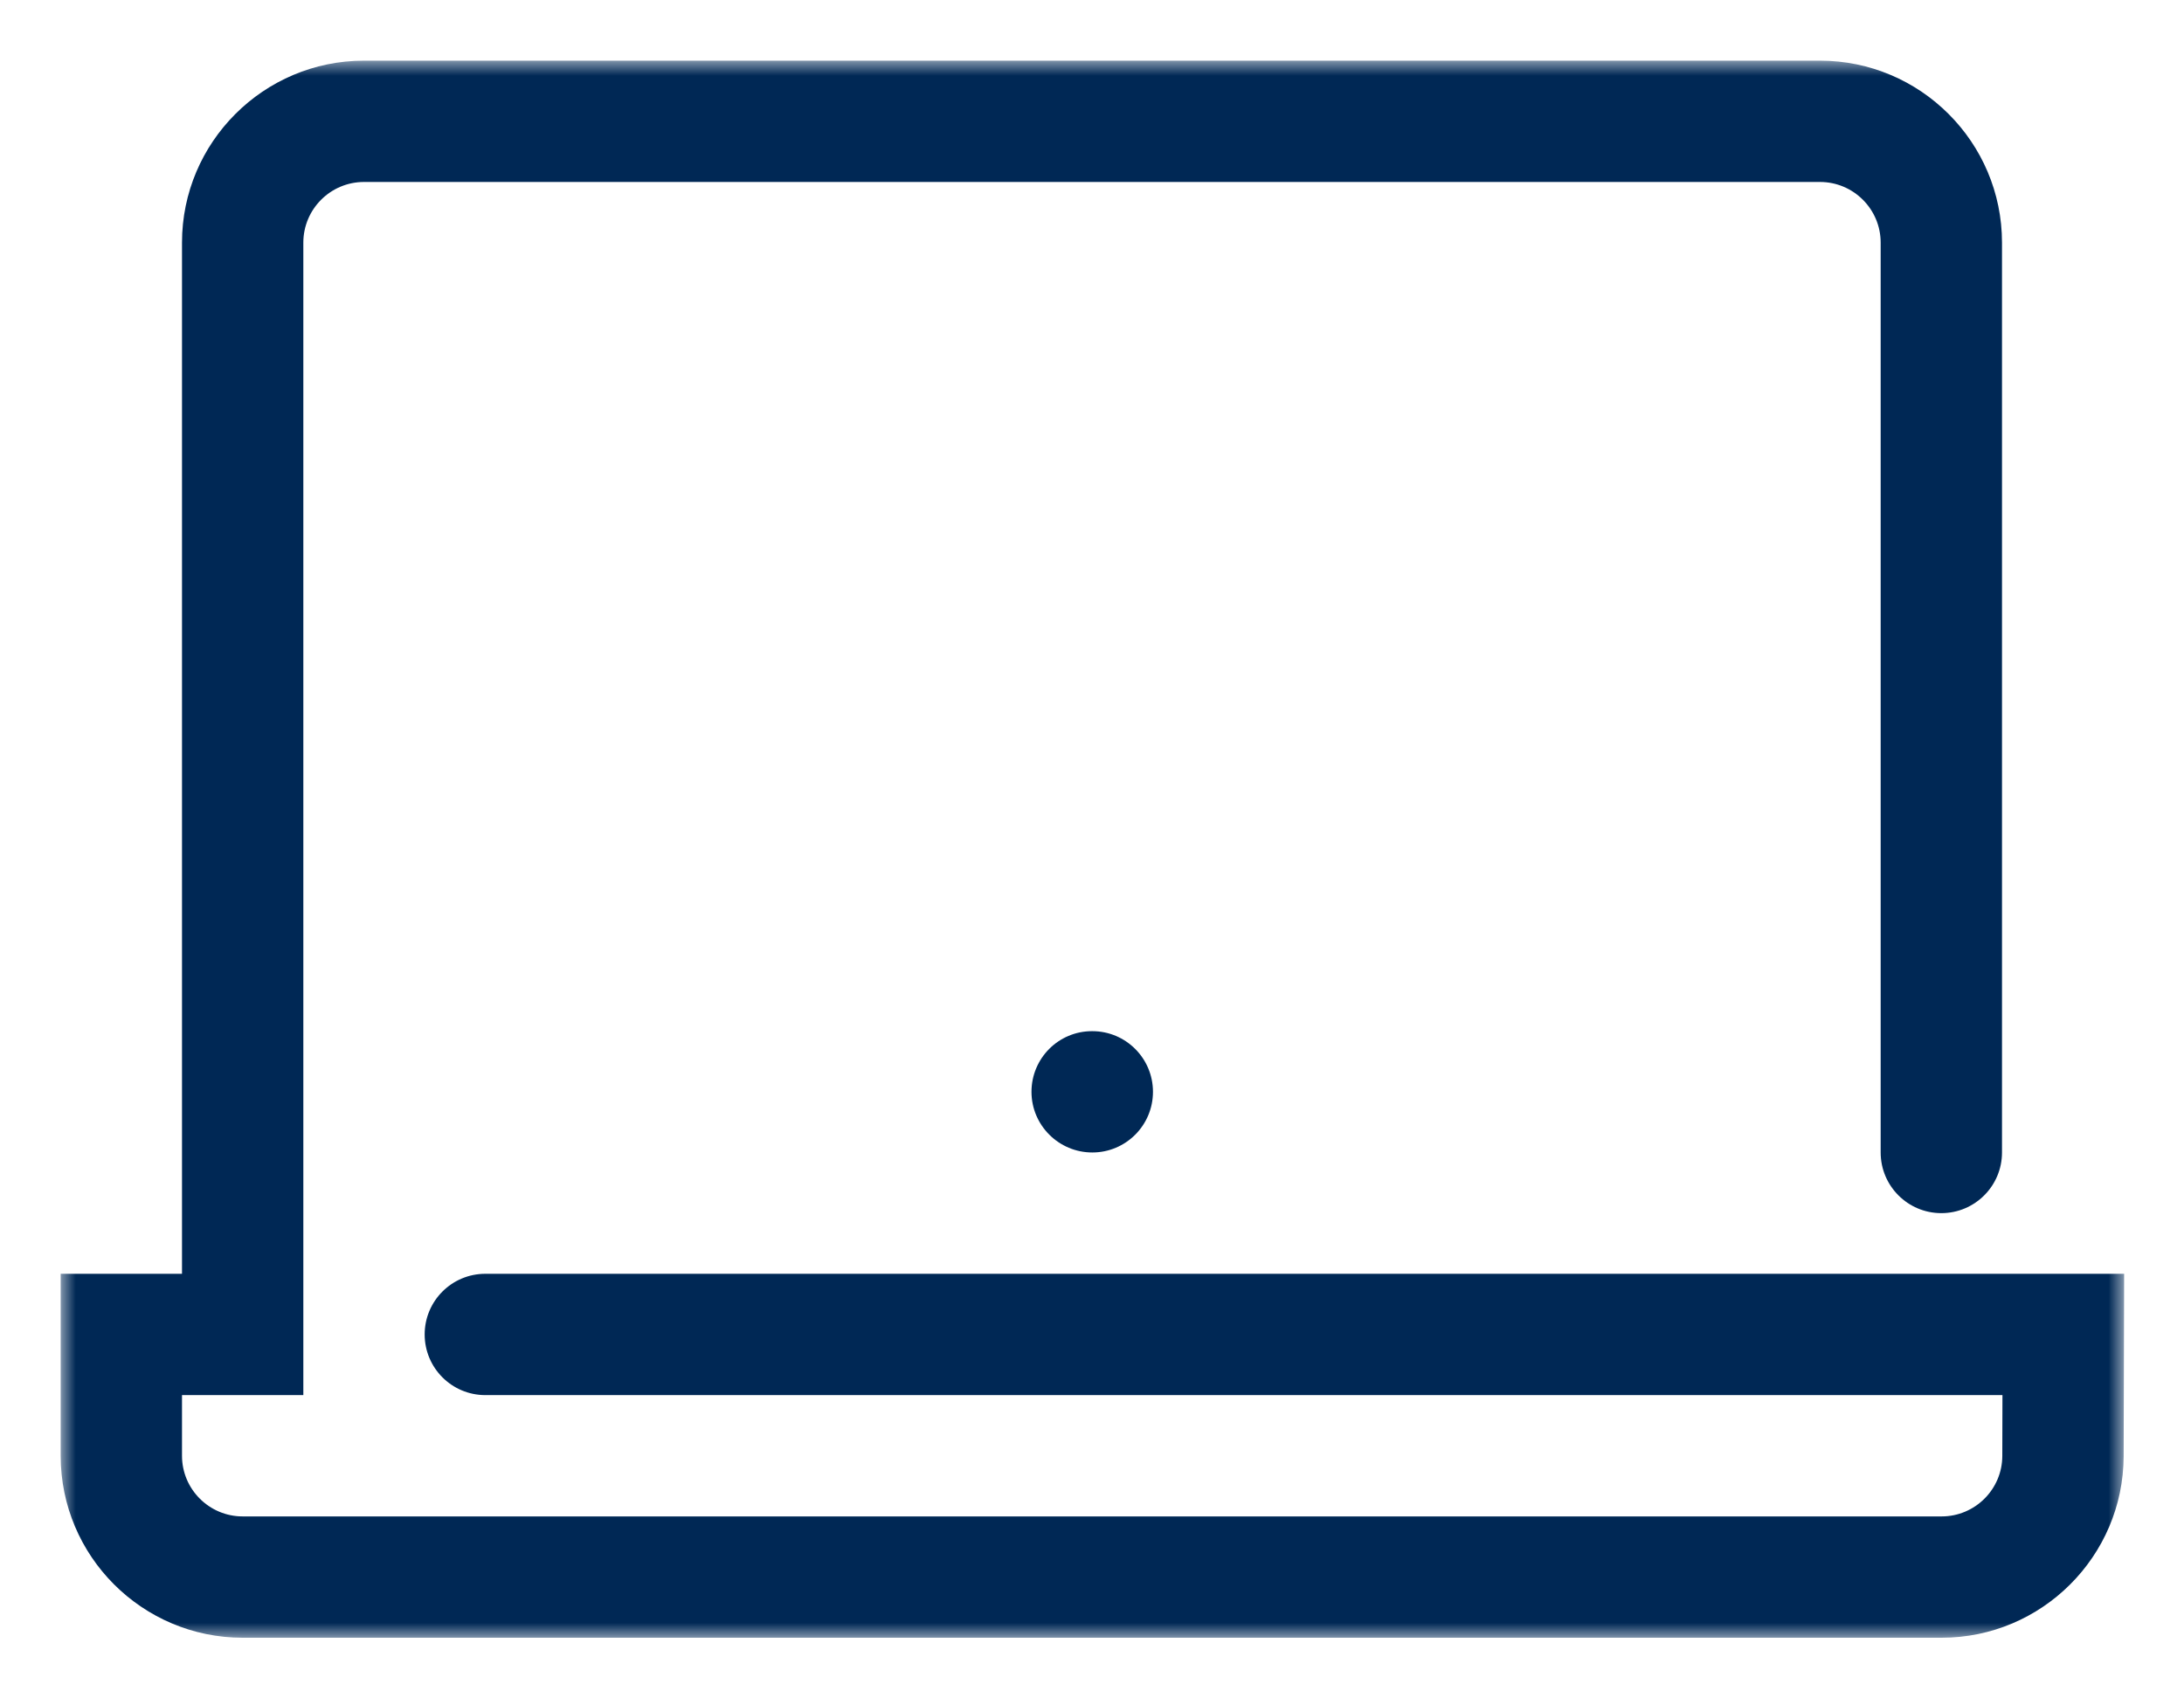<svg width="72" height="56" viewBox="0 0 72 56" fill="none" xmlns="http://www.w3.org/2000/svg">
<mask id="mask0_8175_1017" style="mask-type:luminance" maskUnits="userSpaceOnUse" x="2" y="2" width="69" height="52">
<path fill-rule="evenodd" clip-rule="evenodd" d="M2 2H70.026V54H2V2Z" fill="white"/>
</mask>
<g mask="url(#mask0_8175_1017)">
<path fill-rule="evenodd" clip-rule="evenodd" d="M64.01 54H8C4.691 54 2 51.309 2 48V42H6V8C6 4.691 8.691 2 12 2H60C63.308 2 66 4.691 66 8V38C66 39.104 65.104 40 64 40C62.895 40 62 39.104 62 38V8C62 6.897 61.103 6 60 6H12C10.897 6 10 6.897 10 8V46H6V48C6 49.103 6.897 50 8 50H64.01C65.11 50 66.008 49.105 66.01 48.005L66.015 46H16C14.895 46 14 45.104 14 44C14 42.896 14.895 42 16 42H70.026L70.01 48.016C70.002 51.315 67.31 54 64.01 54Z" fill="#002855"/>
</g>
<path fill-rule="evenodd" clip-rule="evenodd" d="M36.01 38C34.906 38 34.005 37.104 34.005 36C34.005 34.896 34.896 34 36 34H36.01C37.115 34 38.01 34.896 38.01 36C38.01 37.104 37.115 38 36.01 38Z" fill="#002855"/>
</svg>
